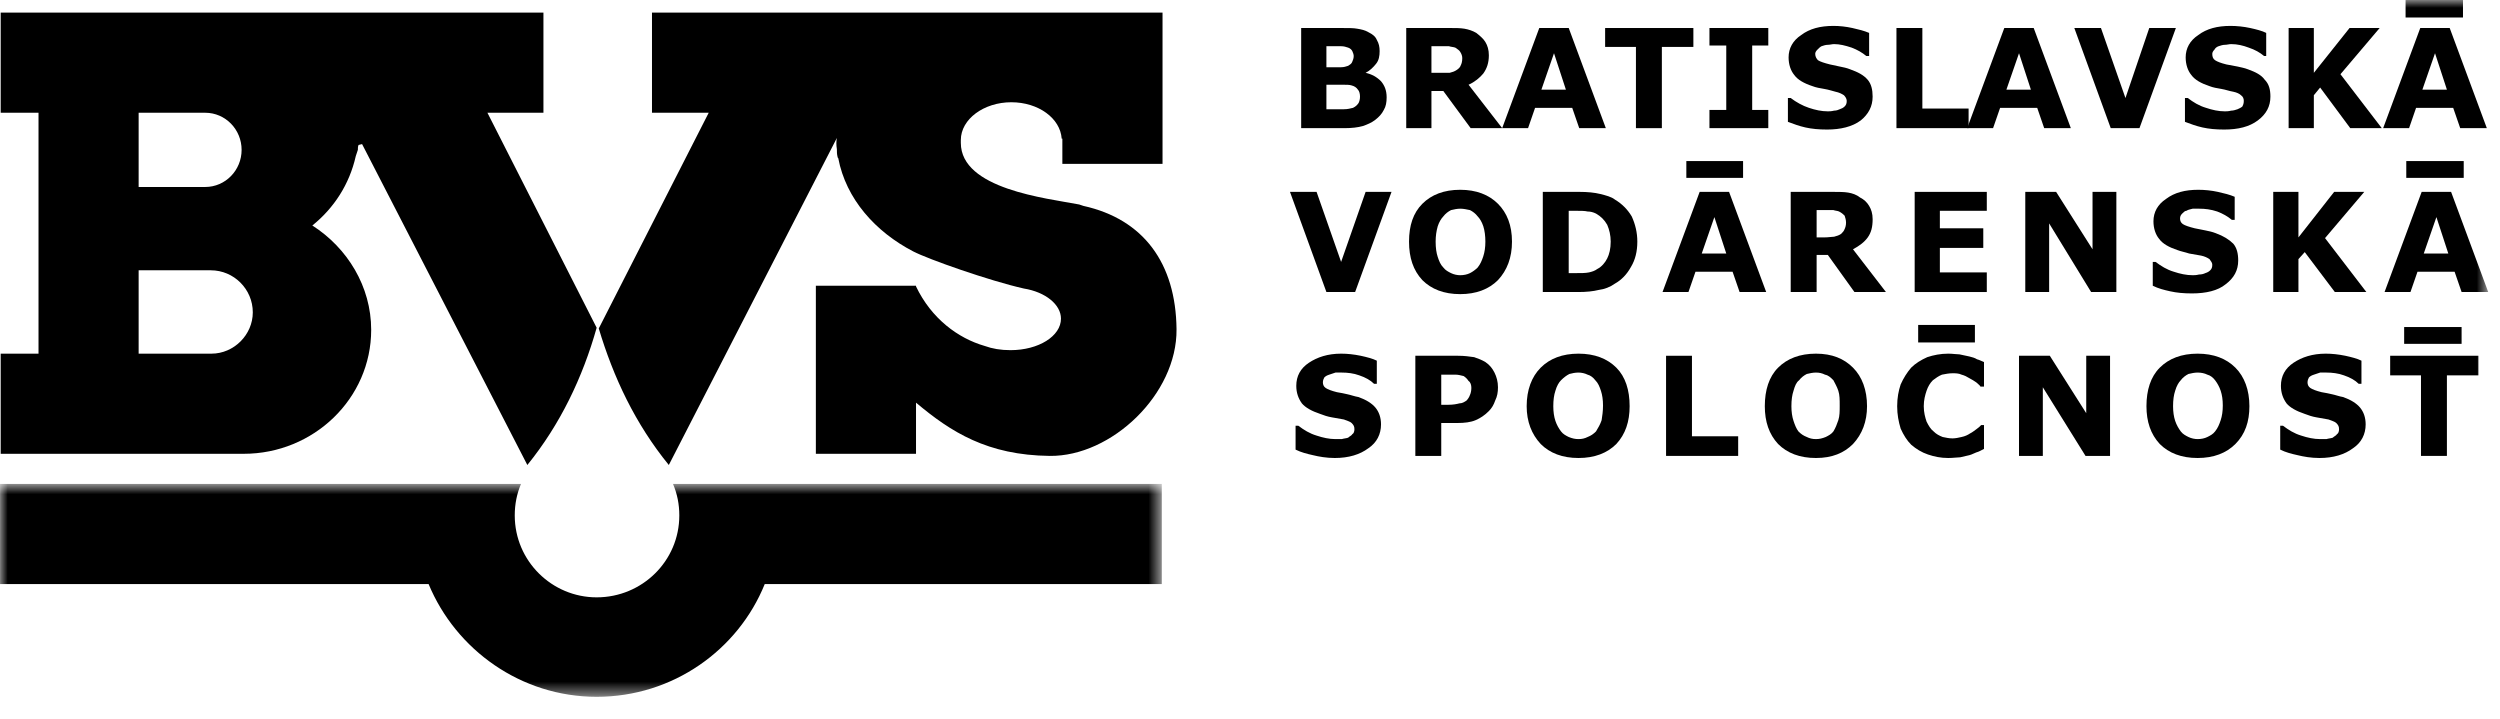 <?xml version="1.0" encoding="UTF-8"?>
<svg width="160px" height="46px" viewBox="0 0 160 46" version="1.1" xmlns="http://www.w3.org/2000/svg" xmlns:xlink="http://www.w3.org/1999/xlink">
    <title>Group 60</title>
    <defs>
        <polygon id="path-1" points="0.001 0.842 74.356 0.842 74.356 14.468 0.001 14.468"></polygon>
        <polygon id="path-3" points="0 44.596 159.246 44.596 159.246 0 0 0"></polygon>
    </defs>
    <g id="Pages" stroke="none" stroke-width="1" fill="none" fill-rule="evenodd">
        <g id="BVS---HOME---WEBdesign---pripomienky-A" transform="translate(-40, -89)">
            <g id="Group-60" transform="translate(40, 89)">
                <g id="Group-3" transform="translate(0, 30.128)">
                    <mask id="mask-2" fill="white">
                        <use xlink:href="#path-1"></use>
                    </mask>
                    <g id="Clip-2"></g>
                    <path d="M43.072,0.842 L74.356,0.842 L74.356,7.251 L48.944,7.251 C47.241,11.464 43.072,14.468 38.187,14.468 C33.345,14.468 29.178,11.464 27.43,7.251 L0.001,7.251 L0.001,0.842 L33.345,0.842 C33.077,1.47 32.944,2.142 32.944,2.86 C32.944,5.772 35.319,8.102 38.187,8.102 C41.1,8.102 43.476,5.772 43.476,2.86 C43.476,2.142 43.34,1.47 43.072,0.842" id="Fill-1" fill="#000000" mask="url(#mask-2)"></path>
                </g>
                <path d="M43.027,30.074 L43.027,30.119 L43.027,30.074 Z" id="Fill-4" fill="#000000"></path>
                <path d="M13.535,22.634 L8.873,22.634 L8.873,17.299 L13.491,17.299 C14.97,17.299 16.179,18.51 16.179,19.99 C16.179,21.424 14.97,22.634 13.535,22.634 L13.535,22.634 Z M8.873,7.216 L13.132,7.216 C14.431,7.216 15.463,8.291 15.463,9.591 C15.463,10.892 14.431,11.967 13.132,11.967 L8.873,11.967 L8.873,7.216 Z M22.769,9.994 C22.813,9.86 22.858,9.726 22.903,9.591 C22.903,9.502 22.903,9.367 22.948,9.278 L23.173,9.222 L33.75,29.76 C35.856,27.16 37.29,24.158 38.186,20.976 L31.195,7.216 L34.78,7.216 L34.78,0.807 L0.044,0.807 L0.044,7.216 L2.465,7.216 L2.465,22.634 L0.044,22.634 L0.044,29.043 L15.597,29.043 C20.078,29.043 23.756,25.503 23.756,21.11 C23.756,18.332 22.231,15.866 19.99,14.432 C21.38,13.311 22.365,11.788 22.769,9.994 L22.769,9.994 Z" id="Fill-6" fill="#000000"></path>
                <path d="M38.321,21.021 L45.358,7.215 L41.727,7.215 L41.727,0.807 L60.642,0.807 L61.583,0.807 L74.402,0.807 L74.402,6.409 L74.402,10.488 L67.991,10.488 L67.991,8.874 L67.948,8.874 C67.859,7.575 66.468,6.544 64.721,6.544 C62.973,6.544 61.493,7.62 61.493,8.964 L61.493,9.099 L61.493,9.143 C61.493,12.101 66.961,12.684 69.068,13.087 L69.336,13.177 C73.191,14.028 75.253,16.852 75.298,21.065 C75.342,25.233 71.129,29.222 67.185,29.178 C63.196,29.133 60.865,27.654 58.625,25.77 L58.625,29.044 L52.215,29.044 L52.215,18.286 L56.922,18.286 L56.966,18.286 L58.625,18.286 L58.625,18.331 C59.611,20.393 61.315,21.648 63.018,22.14 C63.51,22.319 64.047,22.41 64.675,22.41 C66.468,22.41 67.902,21.513 67.902,20.393 C67.902,19.497 66.917,18.69 65.527,18.466 C63.331,17.973 59.387,16.583 58.445,16.09 C56.025,14.835 54.143,12.729 53.65,10.13 C53.604,10.084 53.604,10.039 53.604,10.039 C53.56,9.861 53.56,9.726 53.56,9.547 C53.516,9.278 53.516,9.054 53.56,8.829 L42.804,29.76 C40.652,27.115 39.262,24.158 38.321,21.021" id="Fill-8" fill="#000000"></path>
                <path d="M88.745,6.23 C88.745,6.544 88.699,6.813 88.564,7.036 C88.43,7.305 88.25,7.485 88.025,7.664 C87.802,7.843 87.488,7.978 87.22,8.067 C86.905,8.157 86.504,8.202 86.054,8.202 L83.275,8.202 L83.275,1.792 L85.742,1.792 C86.279,1.792 86.637,1.792 86.861,1.837 C87.13,1.882 87.355,1.927 87.579,2.061 C87.848,2.196 88.025,2.331 88.117,2.555 C88.25,2.779 88.296,3.002 88.296,3.272 C88.296,3.585 88.25,3.854 88.071,4.079 C87.894,4.303 87.667,4.527 87.399,4.661 C87.802,4.75 88.117,4.93 88.385,5.199 C88.61,5.468 88.745,5.782 88.745,6.23 M86.637,3.585 C86.637,3.496 86.593,3.362 86.548,3.272 C86.504,3.182 86.414,3.093 86.279,3.047 C86.145,3.002 86.01,2.958 85.831,2.958 L85.069,2.958 L84.89,2.958 L84.89,4.303 L85.159,4.303 L85.831,4.303 C86.01,4.303 86.145,4.258 86.279,4.213 C86.414,4.123 86.504,4.079 86.548,3.944 C86.593,3.854 86.637,3.72 86.637,3.585 M87.04,6.185 C87.04,6.006 86.996,5.826 86.905,5.737 C86.816,5.602 86.682,5.512 86.504,5.468 C86.369,5.423 86.189,5.423 85.965,5.423 L85.248,5.423 L84.89,5.423 L84.89,6.991 L85.025,6.991 L86.01,6.991 C86.235,6.991 86.414,6.947 86.593,6.902 C86.772,6.813 86.861,6.722 86.951,6.589 C86.996,6.499 87.04,6.364 87.04,6.185" id="Fill-10" fill="#000000"></path>
                <path d="M93.585,3.72 C93.585,3.585 93.539,3.451 93.451,3.316 C93.405,3.227 93.27,3.137 93.137,3.047 C93.001,3.002 92.866,3.002 92.734,2.958 L92.195,2.958 L91.612,2.958 L91.612,4.661 L92.105,4.661 L92.777,4.661 C92.958,4.616 93.091,4.571 93.225,4.481 C93.359,4.392 93.451,4.303 93.495,4.167 C93.539,4.079 93.585,3.943 93.585,3.72 L93.585,3.72 Z M96.139,8.201 L94.122,8.201 L92.374,5.826 L91.612,5.826 L91.612,8.201 L89.999,8.201 L89.999,1.792 L92.734,1.792 C93.137,1.792 93.451,1.792 93.719,1.837 C93.988,1.882 94.256,1.972 94.482,2.106 C94.705,2.286 94.93,2.464 95.064,2.689 C95.199,2.913 95.287,3.182 95.287,3.54 C95.287,4.034 95.154,4.392 94.93,4.706 C94.705,4.975 94.39,5.243 93.988,5.423 L96.139,8.201 Z" id="Fill-12" fill="#000000"></path>
                <path d="M102.773,8.201 L101.07,8.201 L100.622,6.902 L98.245,6.902 L97.796,8.201 L96.139,8.201 L98.514,1.792 L100.398,1.792 L102.773,8.201 Z M100.217,5.737 L99.456,3.406 L98.65,5.737 L100.217,5.737 Z" id="Fill-14" fill="#000000"></path>
                <polygon id="Fill-16" fill="#000000" points="108.376 3.003 106.359 3.003 106.359 8.202 104.7 8.202 104.7 3.003 102.728 3.003 102.728 1.793 108.376 1.793"></polygon>
                <polygon id="Fill-18" fill="#000000" points="113.171 8.201 109.405 8.201 109.405 7.036 110.481 7.036 110.481 2.913 109.405 2.913 109.405 1.792 113.171 1.792 113.171 2.913 112.14 2.913 112.14 7.036 113.171 7.036"></polygon>
                <path d="M119.848,6.185 C119.848,6.812 119.581,7.305 119.086,7.708 C118.55,8.112 117.787,8.291 116.936,8.291 C116.397,8.291 115.949,8.247 115.546,8.157 C115.144,8.067 114.784,7.933 114.426,7.798 L114.426,6.274 L114.605,6.274 C114.965,6.543 115.367,6.768 115.77,6.901 C116.174,7.037 116.578,7.126 116.98,7.126 C117.07,7.126 117.206,7.126 117.384,7.081 C117.519,7.081 117.653,7.037 117.742,6.992 C117.876,6.946 117.966,6.901 118.057,6.812 C118.145,6.723 118.191,6.633 118.191,6.454 C118.191,6.319 118.1,6.185 118.012,6.095 C117.876,6.005 117.697,5.916 117.473,5.871 C117.294,5.826 117.025,5.736 116.755,5.692 C116.487,5.647 116.219,5.602 115.995,5.512 C115.456,5.334 115.053,5.109 114.83,4.795 C114.605,4.526 114.47,4.123 114.47,3.675 C114.47,3.092 114.739,2.599 115.277,2.241 C115.816,1.838 116.487,1.658 117.34,1.658 C117.742,1.658 118.145,1.703 118.55,1.792 C118.951,1.882 119.31,1.971 119.624,2.106 L119.624,3.585 L119.445,3.585 C119.177,3.361 118.863,3.182 118.504,3.047 C118.1,2.913 117.742,2.823 117.384,2.823 C117.249,2.823 117.115,2.868 116.98,2.868 C116.846,2.868 116.71,2.913 116.578,2.958 C116.487,3.003 116.397,3.092 116.31,3.182 C116.219,3.272 116.174,3.361 116.174,3.45 C116.174,3.63 116.263,3.764 116.352,3.855 C116.487,3.944 116.755,4.033 117.115,4.123 C117.34,4.168 117.519,4.213 117.742,4.258 C117.966,4.302 118.191,4.347 118.413,4.437 C118.908,4.616 119.266,4.795 119.536,5.109 C119.76,5.378 119.848,5.736 119.848,6.185" id="Fill-20" fill="#000000"></path>
                <polygon id="Fill-22" fill="#000000" points="125.99 8.201 121.373 8.201 121.373 1.792 123.031 1.792 123.031 6.947 125.99 6.947"></polygon>
                <path d="M132.533,8.201 L130.828,8.201 L130.381,6.902 L128.007,6.902 L127.557,8.201 L125.9,8.201 L128.275,1.792 L130.157,1.792 L132.533,8.201 Z M129.977,5.737 L129.217,3.406 L128.41,5.737 L129.977,5.737 Z" id="Fill-24" fill="#000000"></path>
                <polygon id="Fill-26" fill="#000000" points="139.256 1.792 136.926 8.202 135.087 8.202 132.756 1.792 134.461 1.792 136.029 6.275 137.553 1.792"></polygon>
                <path d="M145.306,6.185 C145.306,6.812 145.037,7.305 144.5,7.708 C143.962,8.112 143.245,8.291 142.349,8.291 C141.81,8.291 141.362,8.247 140.959,8.157 C140.556,8.067 140.196,7.933 139.837,7.798 L139.837,6.274 L140.018,6.274 C140.376,6.543 140.734,6.768 141.185,6.901 C141.586,7.037 141.99,7.126 142.393,7.126 C142.483,7.126 142.618,7.126 142.796,7.081 C142.931,7.081 143.065,7.037 143.2,6.992 C143.289,6.946 143.423,6.901 143.515,6.812 C143.557,6.723 143.603,6.633 143.603,6.454 C143.603,6.319 143.557,6.185 143.423,6.095 C143.335,6.005 143.156,5.916 142.931,5.871 C142.662,5.826 142.438,5.736 142.17,5.692 C141.901,5.647 141.631,5.602 141.407,5.512 C140.87,5.334 140.466,5.109 140.242,4.795 C140.018,4.526 139.883,4.123 139.883,3.675 C139.883,3.092 140.152,2.599 140.691,2.241 C141.228,1.838 141.901,1.658 142.752,1.658 C143.156,1.658 143.603,1.703 144.007,1.792 C144.411,1.882 144.77,1.971 145.037,2.106 L145.037,3.585 L144.902,3.585 C144.636,3.361 144.32,3.182 143.916,3.047 C143.557,2.913 143.2,2.823 142.796,2.823 C142.662,2.823 142.527,2.868 142.393,2.868 C142.259,2.868 142.125,2.913 141.99,2.958 C141.855,3.003 141.767,3.092 141.721,3.182 C141.631,3.272 141.586,3.361 141.586,3.45 C141.586,3.63 141.631,3.764 141.767,3.855 C141.901,3.944 142.125,4.033 142.483,4.123 C142.752,4.168 142.976,4.213 143.2,4.258 C143.379,4.302 143.649,4.347 143.872,4.437 C144.366,4.616 144.724,4.795 144.947,5.109 C145.217,5.378 145.306,5.736 145.306,6.185" id="Fill-28" fill="#000000"></path>
                <polygon id="Fill-30" fill="#000000" points="152.433 8.201 150.416 8.201 148.489 5.602 148.086 6.095 148.086 8.201 146.472 8.201 146.472 1.792 148.086 1.792 148.086 4.661 150.372 1.792 152.299 1.792 149.789 4.75"></polygon>
                <path d="M159.157,8.201 L157.453,8.201 L157.004,6.902 L154.629,6.902 L154.181,8.201 L152.522,8.201 L154.897,1.792 L156.781,1.792 L159.157,8.201 Z M156.602,5.737 L155.841,3.406 L155.033,5.737 L156.602,5.737 Z" id="Fill-32" fill="#000000"></path>
                <mask id="mask-4" fill="white">
                    <use xlink:href="#path-3"></use>
                </mask>
                <g id="Clip-35"></g>
                <polygon id="Fill-34" fill="#000000" mask="url(#mask-4)" points="153.957 1.12 157.631 1.12 157.631 0 153.957 0"></polygon>
                <polygon id="Fill-36" fill="#000000" mask="url(#mask-4)" points="89.057 12.281 86.728 18.69 84.89 18.69 82.559 12.281 84.261 12.281 85.831 16.763 87.399 12.281"></polygon>
                <path d="M96.767,15.463 C96.767,16.493 96.453,17.3 95.87,17.927 C95.288,18.51 94.48,18.824 93.451,18.824 C92.419,18.824 91.611,18.51 91.03,17.927 C90.447,17.3 90.178,16.493 90.178,15.463 C90.178,14.432 90.447,13.625 91.03,13.042 C91.611,12.46 92.419,12.146 93.451,12.146 C94.48,12.146 95.288,12.46 95.87,13.042 C96.453,13.625 96.767,14.432 96.767,15.463 M94.571,17.121 C94.75,16.897 94.84,16.673 94.93,16.404 C95.018,16.135 95.064,15.821 95.064,15.463 C95.064,15.104 95.018,14.745 94.93,14.476 C94.84,14.208 94.705,13.983 94.571,13.849 C94.436,13.67 94.257,13.536 94.078,13.446 C93.854,13.401 93.674,13.356 93.451,13.356 C93.27,13.356 93.047,13.401 92.867,13.446 C92.687,13.536 92.509,13.67 92.374,13.849 C92.241,13.983 92.104,14.208 92.016,14.476 C91.927,14.79 91.881,15.104 91.881,15.463 C91.881,15.866 91.927,16.18 92.016,16.449 C92.104,16.718 92.195,16.942 92.374,17.121 C92.509,17.3 92.687,17.39 92.867,17.48 C93.047,17.569 93.27,17.614 93.451,17.614 C93.674,17.614 93.898,17.569 94.078,17.48 C94.257,17.39 94.436,17.256 94.571,17.121" id="Fill-37" fill="#000000" mask="url(#mask-4)"></path>
                <path d="M104.789,15.463 C104.789,16.09 104.656,16.628 104.386,17.076 C104.117,17.569 103.759,17.927 103.354,18.152 C103.04,18.376 102.682,18.51 102.324,18.555 C101.965,18.645 101.518,18.69 101.025,18.69 L98.739,18.69 L98.739,12.28 L101.07,12.28 C101.607,12.28 102.055,12.325 102.415,12.415 C102.772,12.504 103.132,12.594 103.354,12.773 C103.803,13.042 104.163,13.401 104.43,13.849 C104.656,14.343 104.789,14.88 104.789,15.463 M103.085,15.463 C103.085,15.059 102.997,14.701 102.862,14.387 C102.682,14.073 102.459,13.849 102.146,13.67 C101.965,13.58 101.788,13.536 101.607,13.536 C101.428,13.491 101.159,13.491 100.8,13.491 L100.397,13.491 L100.397,17.48 L100.8,17.48 C101.204,17.48 101.473,17.48 101.696,17.434 C101.876,17.39 102.055,17.345 102.234,17.211 C102.503,17.076 102.728,16.807 102.862,16.538 C102.997,16.269 103.085,15.911 103.085,15.463" id="Fill-38" fill="#000000" mask="url(#mask-4)"></path>
                <path d="M113.036,18.69 L111.334,18.69 L110.885,17.39 L108.511,17.39 L108.061,18.69 L106.402,18.69 L108.778,12.28 L110.66,12.28 L113.036,18.69 Z M110.481,16.225 L109.72,13.894 L108.912,16.225 L110.481,16.225 Z" id="Fill-39" fill="#000000" mask="url(#mask-4)"></path>
                <path d="M118.146,14.252 C118.146,14.073 118.1,13.938 118.057,13.804 C117.966,13.715 117.876,13.625 117.698,13.536 C117.607,13.491 117.472,13.491 117.338,13.446 L116.846,13.446 L116.264,13.446 L116.264,15.194 L116.755,15.194 C117.025,15.194 117.249,15.149 117.384,15.149 C117.563,15.104 117.698,15.059 117.831,14.969 C117.921,14.88 118.012,14.79 118.057,14.656 C118.1,14.566 118.146,14.432 118.146,14.252 L118.146,14.252 Z M120.7,18.69 L118.684,18.69 L116.98,16.314 L116.264,16.314 L116.264,18.69 L114.605,18.69 L114.605,12.281 L117.384,12.281 C117.698,12.281 118.012,12.281 118.281,12.325 C118.55,12.37 118.817,12.459 119.043,12.639 C119.31,12.773 119.49,12.953 119.624,13.177 C119.76,13.401 119.849,13.669 119.849,14.029 C119.849,14.521 119.76,14.88 119.536,15.194 C119.31,15.508 118.997,15.732 118.592,15.955 L120.7,18.69 Z" id="Fill-40" fill="#000000" mask="url(#mask-4)"></path>
                <polygon id="Fill-41" fill="#000000" mask="url(#mask-4)" points="127.155 18.69 122.539 18.69 122.539 12.28 127.155 12.28 127.155 13.491 124.151 13.491 124.151 14.611 126.93 14.611 126.93 15.866 124.151 15.866 124.151 17.434 127.155 17.434"></polygon>
                <polygon id="Fill-42" fill="#000000" mask="url(#mask-4)" points="135.447 18.69 133.832 18.69 131.145 14.297 131.145 18.69 129.618 18.69 129.618 12.28 131.592 12.28 133.922 15.955 133.922 12.28 135.447 12.28"></polygon>
                <path d="M143.245,16.673 C143.245,17.3 142.976,17.793 142.437,18.196 C141.946,18.6 141.185,18.779 140.287,18.779 C139.749,18.779 139.301,18.735 138.898,18.645 C138.494,18.556 138.135,18.465 137.777,18.287 L137.777,16.762 L137.956,16.762 C138.316,17.031 138.672,17.256 139.121,17.39 C139.523,17.524 139.929,17.614 140.331,17.614 C140.422,17.614 140.557,17.614 140.735,17.569 C140.913,17.569 141.048,17.524 141.138,17.48 C141.274,17.435 141.363,17.39 141.453,17.3 C141.542,17.211 141.586,17.121 141.586,16.942 C141.586,16.807 141.497,16.717 141.408,16.584 C141.274,16.493 141.094,16.404 140.87,16.359 C140.645,16.315 140.376,16.27 140.106,16.225 C139.837,16.135 139.569,16.09 139.346,16.001 C138.807,15.821 138.405,15.597 138.181,15.283 C137.956,15.014 137.821,14.611 137.821,14.163 C137.821,13.58 138.089,13.087 138.629,12.729 C139.167,12.325 139.837,12.146 140.691,12.146 C141.094,12.146 141.542,12.191 141.946,12.281 C142.348,12.37 142.706,12.46 143.02,12.594 L143.02,14.073 L142.841,14.073 C142.572,13.849 142.259,13.67 141.901,13.536 C141.497,13.402 141.138,13.356 140.735,13.356 L140.331,13.356 C140.197,13.402 140.062,13.402 139.929,13.491 C139.837,13.491 139.749,13.58 139.66,13.67 C139.569,13.76 139.523,13.849 139.523,13.984 C139.523,14.118 139.569,14.253 139.703,14.342 C139.837,14.432 140.106,14.522 140.466,14.611 C140.691,14.656 140.913,14.701 141.138,14.745 C141.363,14.79 141.586,14.836 141.809,14.925 C142.304,15.105 142.661,15.328 142.931,15.597 C143.157,15.866 143.245,16.225 143.245,16.673" id="Fill-43" fill="#000000" mask="url(#mask-4)"></path>
                <polygon id="Fill-44" fill="#000000" mask="url(#mask-4)" points="151.447 18.69 149.43 18.69 147.504 16.135 147.1 16.583 147.1 18.69 145.487 18.69 145.487 12.28 147.1 12.28 147.1 15.194 149.386 12.28 151.313 12.28 148.802 15.239"></polygon>
                <path d="M159.246,18.69 L157.543,18.69 L157.094,17.39 L154.72,17.39 L154.27,18.69 L152.612,18.69 L154.987,12.28 L156.87,12.28 L159.246,18.69 Z M156.692,16.225 L155.93,13.894 L155.121,16.225 L156.692,16.225 Z" id="Fill-45" fill="#000000" mask="url(#mask-4)"></path>
                <polygon id="Fill-46" fill="#000000" mask="url(#mask-4)" points="107.926 11.384 111.557 11.384 111.557 10.308 107.926 10.308"></polygon>
                <polygon id="Fill-47" fill="#000000" mask="url(#mask-4)" points="154.002 11.384 157.678 11.384 157.678 10.308 154.002 10.308"></polygon>
                <path d="M88.385,27.161 C88.385,27.788 88.116,28.325 87.579,28.685 C87.04,29.089 86.323,29.312 85.426,29.312 C84.89,29.312 84.397,29.222 84.037,29.133 C83.635,29.043 83.275,28.953 82.917,28.775 L82.917,27.249 L83.096,27.249 C83.454,27.519 83.814,27.744 84.262,27.878 C84.665,28.013 85.069,28.102 85.472,28.102 L85.876,28.102 C86.01,28.058 86.145,28.058 86.278,28.013 C86.369,27.923 86.503,27.878 86.548,27.788 C86.637,27.744 86.683,27.609 86.683,27.474 C86.683,27.295 86.637,27.206 86.503,27.072 C86.414,26.982 86.235,26.937 86.01,26.847 C85.741,26.803 85.516,26.758 85.249,26.712 C84.979,26.668 84.71,26.578 84.486,26.489 C83.947,26.31 83.545,26.084 83.32,25.816 C83.096,25.502 82.962,25.144 82.962,24.695 C82.962,24.068 83.231,23.575 83.769,23.217 C84.306,22.858 84.979,22.634 85.831,22.634 C86.235,22.634 86.637,22.678 87.086,22.769 C87.489,22.858 87.848,22.948 88.116,23.083 L88.116,24.562 L87.937,24.562 C87.713,24.337 87.399,24.158 86.996,24.023 C86.637,23.889 86.235,23.844 85.876,23.844 L85.472,23.844 L85.069,23.979 C84.934,24.023 84.844,24.068 84.755,24.158 C84.71,24.248 84.665,24.337 84.665,24.472 C84.665,24.606 84.71,24.74 84.844,24.831 C84.979,24.919 85.203,25.009 85.561,25.099 C85.831,25.144 86.054,25.189 86.235,25.233 C86.458,25.278 86.683,25.368 86.951,25.413 C87.444,25.592 87.802,25.816 88.026,26.084 C88.25,26.354 88.385,26.712 88.385,27.161" id="Fill-48" fill="#000000" mask="url(#mask-4)"></path>
                <path d="M95.87,24.785 C95.87,25.099 95.825,25.369 95.691,25.638 C95.601,25.906 95.467,26.129 95.287,26.309 C95.018,26.578 94.75,26.757 94.436,26.892 C94.122,27.026 93.72,27.072 93.27,27.072 L92.24,27.072 L92.24,29.178 L90.582,29.178 L90.582,22.769 L93.316,22.769 C93.72,22.769 94.033,22.814 94.345,22.858 C94.614,22.948 94.84,23.037 95.065,23.171 C95.333,23.351 95.511,23.575 95.646,23.844 C95.781,24.113 95.87,24.427 95.87,24.785 M94.167,24.831 C94.167,24.65 94.122,24.471 93.987,24.381 C93.899,24.248 93.808,24.158 93.674,24.068 C93.494,24.023 93.316,23.979 93.181,23.979 L92.509,23.979 L92.24,23.979 L92.24,25.906 L92.688,25.906 C93.003,25.906 93.225,25.861 93.405,25.815 C93.585,25.815 93.72,25.726 93.854,25.638 C93.943,25.547 94.033,25.413 94.077,25.278 C94.122,25.189 94.167,25.009 94.167,24.831" id="Fill-49" fill="#000000" mask="url(#mask-4)"></path>
                <path d="M104.296,25.996 C104.296,26.982 104.028,27.788 103.445,28.416 C102.862,28.998 102.055,29.312 101.025,29.312 C99.993,29.312 99.186,28.998 98.605,28.416 C98.022,27.788 97.707,26.982 97.707,25.996 C97.707,24.964 98.022,24.113 98.605,23.53 C99.186,22.948 99.993,22.634 101.025,22.634 C102.055,22.634 102.862,22.948 103.445,23.53 C104.028,24.113 104.296,24.964 104.296,25.996 M102.146,27.609 C102.28,27.385 102.415,27.16 102.504,26.892 C102.547,26.623 102.593,26.309 102.593,25.95 C102.593,25.592 102.547,25.278 102.459,25.009 C102.369,24.739 102.28,24.517 102.1,24.337 C101.965,24.158 101.786,24.023 101.607,23.979 C101.429,23.888 101.203,23.844 101.025,23.844 C100.8,23.844 100.622,23.888 100.441,23.934 C100.262,24.023 100.084,24.158 99.905,24.337 C99.77,24.471 99.635,24.695 99.546,25.009 C99.456,25.278 99.411,25.592 99.411,25.996 C99.411,26.354 99.456,26.668 99.546,26.937 C99.635,27.206 99.77,27.43 99.905,27.609 C100.039,27.788 100.219,27.878 100.398,27.968 C100.622,28.058 100.8,28.102 101.025,28.102 C101.249,28.102 101.429,28.058 101.607,27.968 C101.831,27.878 101.965,27.788 102.146,27.609" id="Fill-50" fill="#000000" mask="url(#mask-4)"></path>
                <polygon id="Fill-51" fill="#000000" mask="url(#mask-4)" points="111.243 29.178 106.628 29.178 106.628 22.769 108.285 22.769 108.285 27.922 111.243 27.922"></polygon>
                <path d="M119.49,25.996 C119.49,26.982 119.177,27.788 118.592,28.416 C118.012,28.998 117.249,29.312 116.219,29.312 C115.188,29.312 114.38,28.998 113.799,28.416 C113.216,27.788 112.948,26.982 112.948,25.996 C112.948,24.964 113.216,24.113 113.799,23.53 C114.38,22.948 115.188,22.634 116.219,22.634 C117.249,22.634 118.012,22.948 118.592,23.53 C119.177,24.113 119.49,24.964 119.49,25.996 M117.339,27.609 C117.473,27.385 117.564,27.16 117.653,26.892 C117.741,26.623 117.741,26.309 117.741,25.95 C117.741,25.592 117.741,25.278 117.653,25.009 C117.564,24.739 117.427,24.517 117.339,24.337 C117.161,24.158 117.025,24.023 116.802,23.979 C116.622,23.888 116.442,23.844 116.219,23.844 C116.039,23.844 115.816,23.888 115.636,23.934 C115.458,24.023 115.277,24.158 115.143,24.337 C114.963,24.471 114.874,24.695 114.785,25.009 C114.695,25.278 114.65,25.592 114.65,25.996 C114.65,26.354 114.695,26.668 114.785,26.937 C114.874,27.206 114.963,27.43 115.098,27.609 C115.277,27.788 115.412,27.878 115.636,27.968 C115.816,28.058 115.994,28.102 116.219,28.102 C116.442,28.102 116.622,28.058 116.846,27.968 C117.025,27.878 117.205,27.788 117.339,27.609" id="Fill-52" fill="#000000" mask="url(#mask-4)"></path>
                <path d="M124.69,29.312 C124.196,29.312 123.792,29.223 123.39,29.088 C122.987,28.954 122.627,28.729 122.315,28.461 C122.046,28.193 121.821,27.834 121.642,27.429 C121.507,26.982 121.419,26.533 121.419,25.996 C121.419,25.458 121.507,25.009 121.642,24.605 C121.821,24.202 122.046,23.844 122.315,23.53 C122.581,23.262 122.941,23.038 123.345,22.858 C123.749,22.724 124.196,22.634 124.69,22.634 C124.958,22.634 125.227,22.679 125.406,22.679 C125.631,22.724 125.855,22.769 126.035,22.813 C126.213,22.858 126.392,22.903 126.526,22.993 C126.706,23.038 126.841,23.126 126.976,23.171 L126.976,24.742 L126.752,24.742 C126.706,24.651 126.571,24.562 126.482,24.472 C126.348,24.382 126.213,24.293 126.035,24.202 C125.898,24.114 125.72,24.023 125.541,23.978 C125.362,23.889 125.138,23.889 124.958,23.889 C124.735,23.889 124.511,23.934 124.285,23.978 C124.062,24.068 123.883,24.202 123.703,24.337 C123.523,24.516 123.39,24.742 123.3,25.009 C123.21,25.279 123.121,25.593 123.121,25.996 C123.121,26.399 123.21,26.713 123.3,26.982 C123.433,27.25 123.569,27.474 123.749,27.609 C123.927,27.788 124.107,27.878 124.33,27.968 C124.554,28.013 124.735,28.057 124.958,28.057 C125.138,28.057 125.362,28.013 125.541,27.968 C125.766,27.922 125.944,27.834 126.078,27.743 C126.259,27.654 126.348,27.564 126.482,27.474 C126.617,27.385 126.706,27.295 126.795,27.205 L126.976,27.205 L126.976,28.729 C126.795,28.819 126.661,28.908 126.482,28.954 C126.348,28.999 126.213,29.088 126.035,29.132 C125.809,29.178 125.631,29.223 125.451,29.267 C125.272,29.267 125.002,29.312 124.69,29.312" id="Fill-53" fill="#000000" mask="url(#mask-4)"></path>
                <polygon id="Fill-54" fill="#000000" mask="url(#mask-4)" points="135.043 29.178 133.473 29.178 130.741 24.785 130.741 29.178 129.216 29.178 129.216 22.769 131.188 22.769 133.519 26.444 133.519 22.769 135.043 22.769"></polygon>
                <path d="M143.962,25.996 C143.962,26.982 143.693,27.788 143.065,28.416 C142.483,28.998 141.676,29.312 140.646,29.312 C139.614,29.312 138.807,28.998 138.225,28.416 C137.642,27.788 137.373,26.982 137.373,25.996 C137.373,24.964 137.642,24.113 138.225,23.53 C138.807,22.948 139.614,22.634 140.646,22.634 C141.676,22.634 142.483,22.948 143.065,23.53 C143.647,24.113 143.962,24.964 143.962,25.996 M141.767,27.609 C141.945,27.385 142.035,27.16 142.124,26.892 C142.214,26.623 142.259,26.309 142.259,25.95 C142.259,25.592 142.214,25.278 142.124,25.009 C142.035,24.739 141.901,24.517 141.767,24.337 C141.632,24.158 141.453,24.023 141.273,23.979 C141.093,23.888 140.87,23.844 140.646,23.844 C140.466,23.844 140.242,23.888 140.062,23.934 C139.883,24.023 139.703,24.158 139.568,24.337 C139.436,24.471 139.301,24.695 139.211,25.009 C139.122,25.278 139.076,25.592 139.076,25.996 C139.076,26.354 139.122,26.668 139.211,26.937 C139.301,27.206 139.436,27.43 139.568,27.609 C139.703,27.788 139.883,27.878 140.062,27.968 C140.242,28.058 140.466,28.102 140.646,28.102 C140.87,28.102 141.093,28.058 141.273,27.968 C141.453,27.878 141.632,27.788 141.767,27.609" id="Fill-55" fill="#000000" mask="url(#mask-4)"></path>
                <path d="M151.402,27.161 C151.402,27.788 151.133,28.325 150.596,28.685 C150.058,29.089 149.341,29.312 148.444,29.312 C147.906,29.312 147.413,29.222 147.055,29.133 C146.651,29.043 146.292,28.953 145.934,28.775 L145.934,27.249 L146.114,27.249 C146.472,27.519 146.831,27.744 147.277,27.878 C147.682,28.013 148.086,28.102 148.489,28.102 L148.892,28.102 C149.026,28.058 149.161,28.058 149.295,28.013 C149.386,27.923 149.519,27.878 149.564,27.788 C149.653,27.744 149.699,27.609 149.699,27.474 C149.699,27.295 149.653,27.206 149.519,27.072 C149.431,26.982 149.252,26.937 149.026,26.847 C148.757,26.803 148.534,26.758 148.263,26.712 C147.997,26.668 147.728,26.578 147.502,26.489 C146.965,26.31 146.562,26.084 146.338,25.816 C146.114,25.502 145.979,25.144 145.979,24.695 C145.979,24.068 146.248,23.575 146.785,23.217 C147.323,22.858 147.997,22.634 148.848,22.634 C149.252,22.634 149.653,22.678 150.103,22.769 C150.506,22.858 150.865,22.948 151.133,23.083 L151.133,24.562 L150.954,24.562 C150.73,24.337 150.415,24.158 150.014,24.023 C149.653,23.889 149.252,23.844 148.892,23.844 L148.489,23.844 L148.086,23.979 C147.951,24.023 147.862,24.068 147.772,24.158 C147.728,24.248 147.682,24.337 147.682,24.472 C147.682,24.606 147.728,24.74 147.862,24.831 C147.997,24.919 148.22,25.009 148.579,25.099 C148.848,25.144 149.071,25.189 149.252,25.233 C149.476,25.278 149.699,25.368 149.968,25.413 C150.462,25.592 150.819,25.816 151.043,26.084 C151.267,26.354 151.402,26.712 151.402,27.161" id="Fill-56" fill="#000000" mask="url(#mask-4)"></path>
                <polygon id="Fill-57" fill="#000000" mask="url(#mask-4)" points="158.617 24.023 156.602 24.023 156.602 29.178 154.943 29.178 154.943 24.023 152.971 24.023 152.971 22.768 158.617 22.768"></polygon>
                <polygon id="Fill-58" fill="#000000" mask="url(#mask-4)" points="122.763 21.917 126.394 21.917 126.394 20.796 122.763 20.796"></polygon>
                <polygon id="Fill-59" fill="#000000" mask="url(#mask-4)" points="153.866 22.006 157.542 22.006 157.542 20.93 153.866 20.93"></polygon>
            </g>
        </g>
    </g>
</svg>